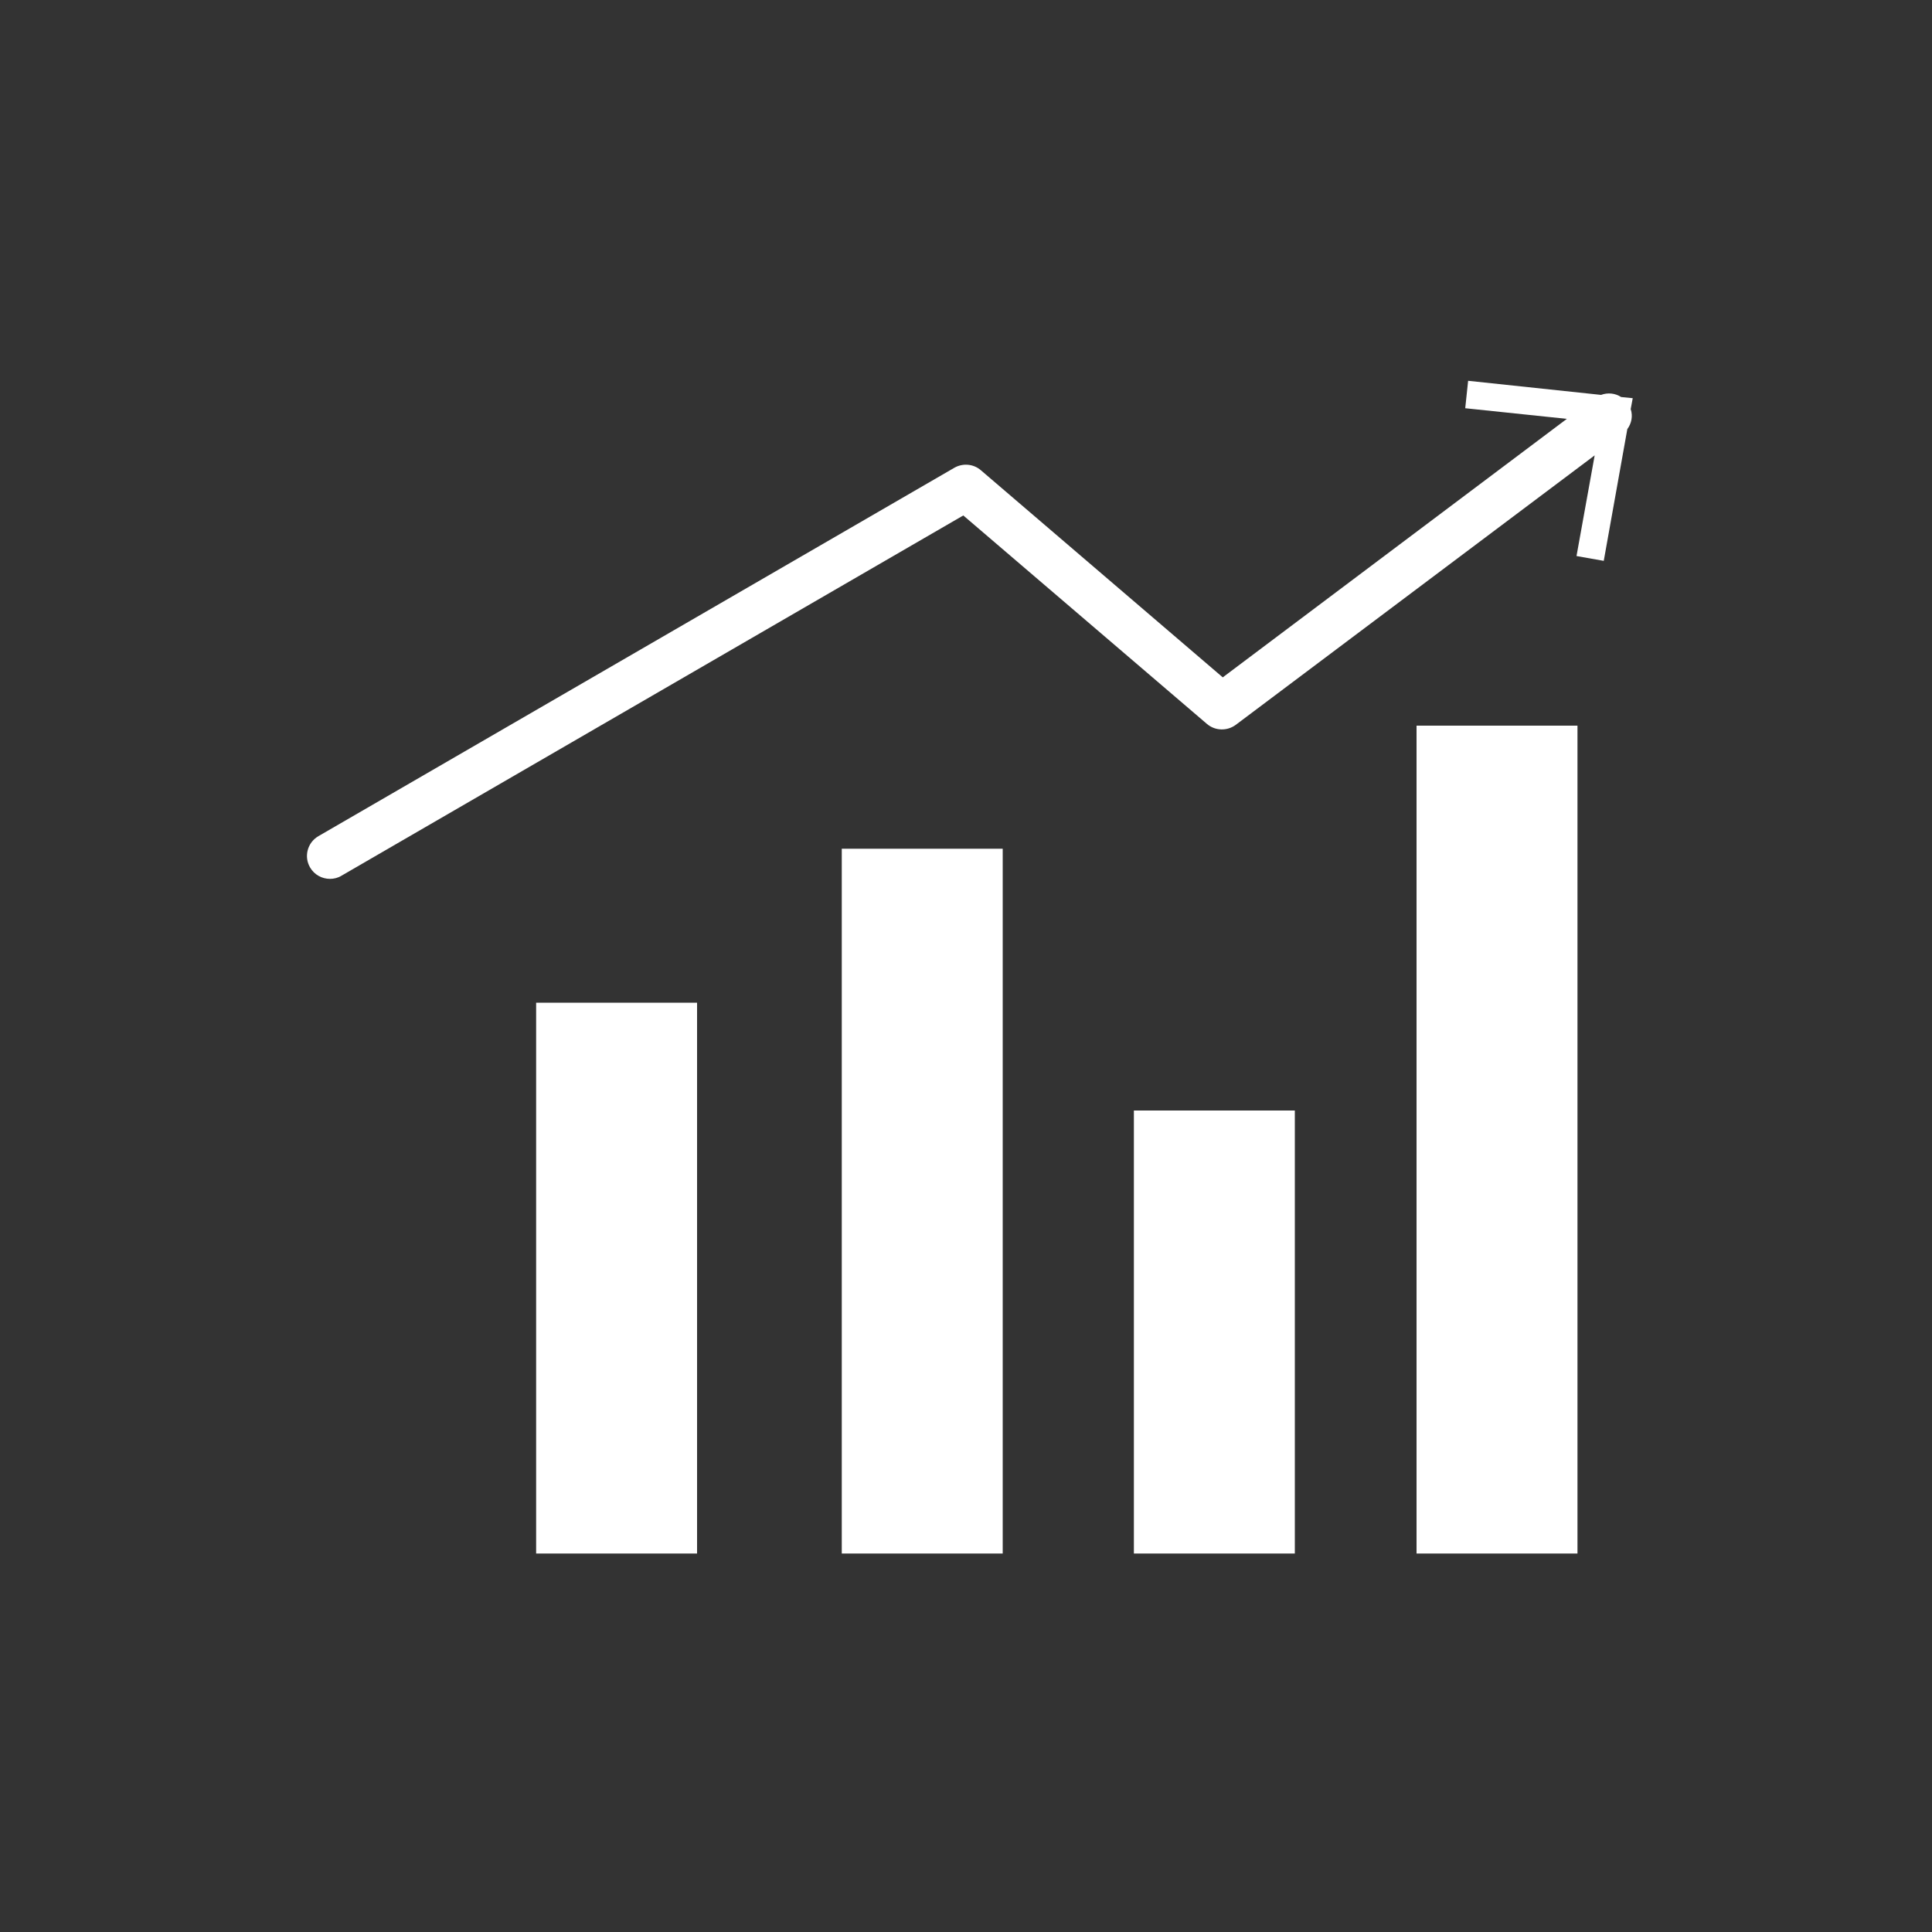 <?xml version="1.0" encoding="UTF-8"?>
<svg id="_レイヤー_1" data-name="レイヤー 1" xmlns="http://www.w3.org/2000/svg" width="100" height="100" viewBox="0 0 100 100">
  <rect x="0" y="0" width="100" height="100" fill="#333333" stroke="none"/>
  <g>
    <rect x="27.75" y="51.9" width="8.33" height="28.51" fill="#fff"/>
    <rect x="58.69" y="57.48" width="8.33" height="22.93" fill="#fff"/>
    <rect x="43.57" y="43.93" width="8.33" height="36.48" fill="#fff"/>
    <rect x="73.32" y="37.56" width="8.33" height="42.85" fill="#fff"/>
  </g>
  <path d="M84.4,21.2l.11-.59-.6-.06c-.31-.2-.69-.24-1.04-.11l-6.88-.73-.15,1.42,5.26.55-17.81,13.38-12.52-10.72c-.38-.33-.93-.38-1.37-.13l-32.92,19.07c-.57.33-.76,1.06-.43,1.62.22.38.62.59,1.03.59.2,0,.41-.05.59-.16l32.19-18.65,12.61,10.79c.42.36,1.04.38,1.49.05l18.58-13.95-.94,5.21,1.41.25,1.22-6.82c.22-.3.29-.67.18-1.02Z" fill="#fff"/>
</svg>